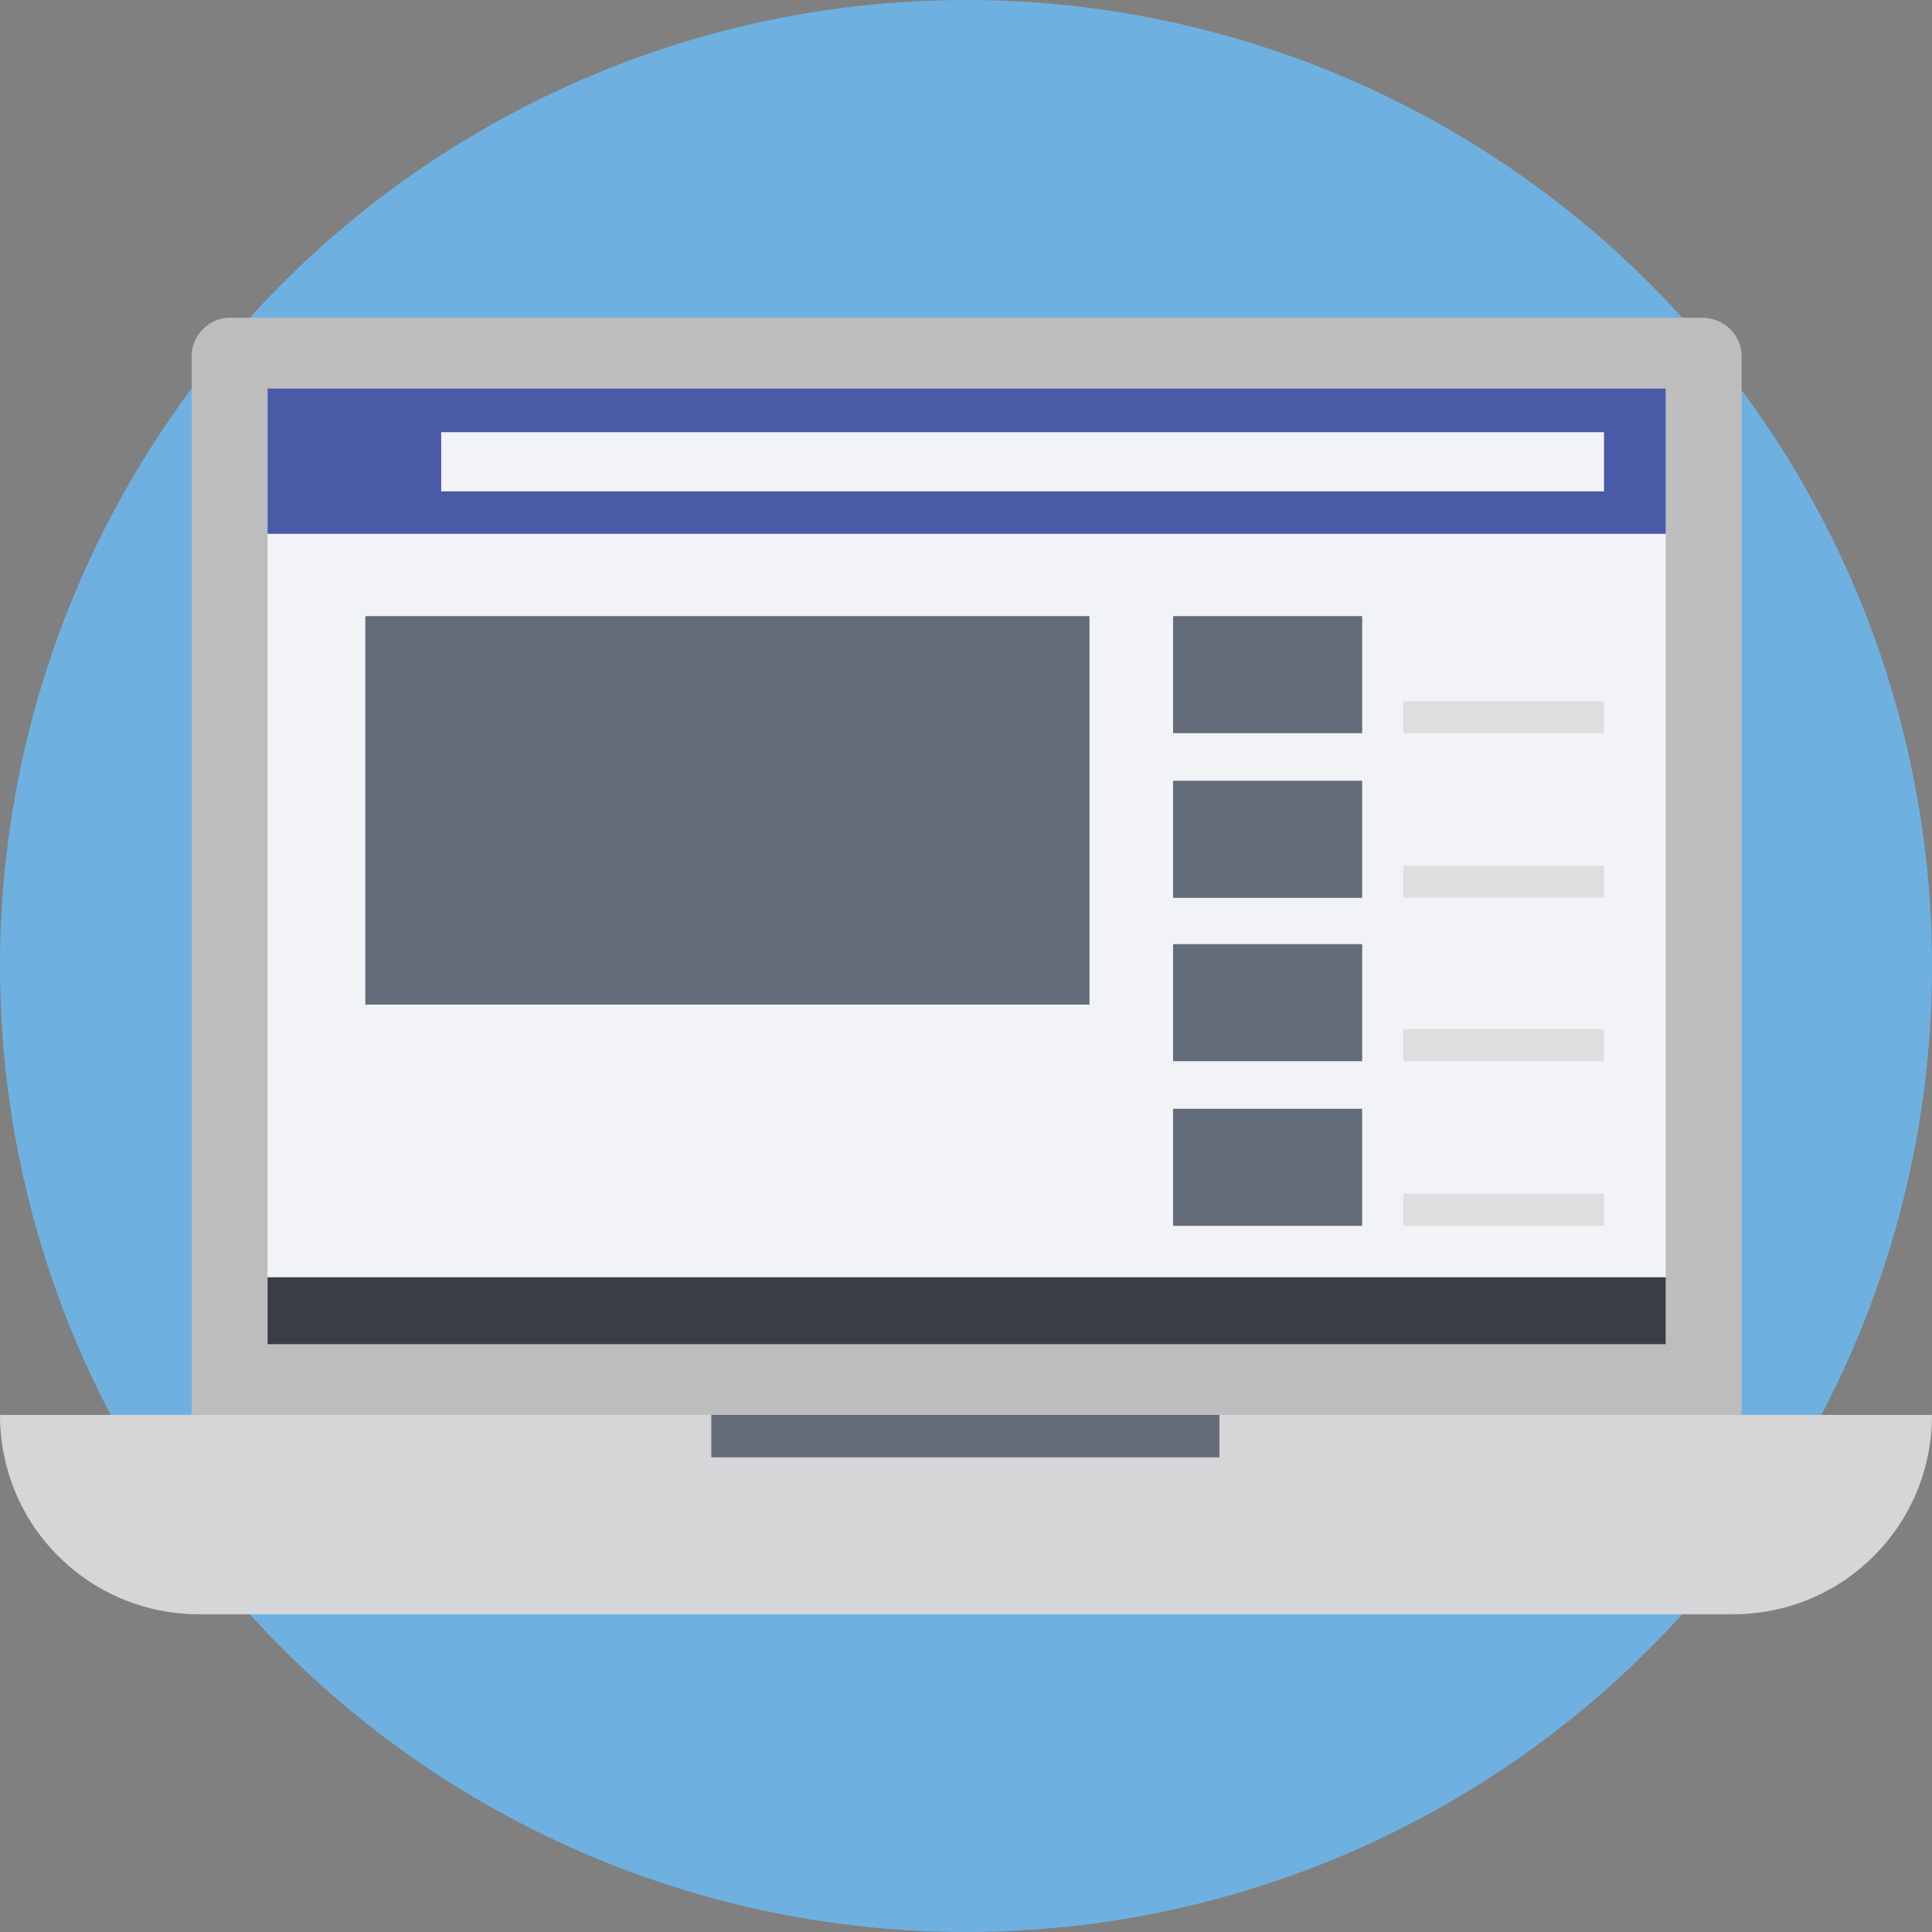 <?xml version="1.0" encoding="iso-8859-1"?>
<!-- Generator: Adobe Illustrator 19.0.0, SVG Export Plug-In . SVG Version: 6.00 Build 0)  -->
<svg version="1.1" id="Layer_1" xmlns="http://www.w3.org/2000/svg" xmlns:xlink="http://www.w3.org/1999/xlink" x="0px" y="0px"
	 viewBox="0 0 509.287 509.287" style="enable-background:new 0 0 509.287 509.287;" xml:space="preserve">
<rect x="0" y="0" width="509.287" height="509.287" fill="#808080" stroke="none"/>
<circle style="fill:#6EB1E1;" cx="254.644" cy="254.644" r="254.644"/>
<path style="fill:#BDBDBE;" d="M448.593,83.751H60.694c-5.764,0-10.172,4.747-10.172,10.172V372.98h408.583V93.923
	C459.105,88.159,454.358,83.751,448.593,83.751z"/>
<rect x="70.527" y="102.4" style="fill:#F1F3F7;" width="368.572" height="251.592"/>
<rect x="70.527" y="102.4" style="fill:#4B5AA7;" width="368.572" height="38.315"/>
<rect x="116.302" y="113.928" style="fill:#F1F3F7;" width="306.522" height="15.597"/>
<rect x="70.527" y="336.699" style="fill:#393D47;" width="368.572" height="17.632"/>
<path style="fill:#D6D6D8;" d="M0,372.98c0,29.16,23.396,52.556,52.556,52.556h404.175c29.16,0,52.556-23.396,52.556-52.556H0z"/>
<g>
	<rect x="187.507" y="372.98" style="fill:#646B79;" width="133.934" height="11.189"/>
	<rect x="96.297" y="162.416" style="fill:#646B79;" width="190.898" height="102.4"/>
	<rect x="309.234" y="162.416" style="fill:#646B79;" width="49.844" height="30.856"/>
</g>
<rect x="369.928" y="184.795" style="fill:#DEDEDF;" width="52.895" height="8.477"/>
<rect x="309.234" y="205.817" style="fill:#646B79;" width="49.844" height="30.856"/>
<rect x="369.928" y="228.196" style="fill:#DEDEDF;" width="52.895" height="8.477"/>
<rect x="309.234" y="248.879" style="fill:#646B79;" width="49.844" height="30.856"/>
<rect x="369.928" y="271.258" style="fill:#DEDEDF;" width="52.895" height="8.477"/>
<rect x="309.234" y="292.281" style="fill:#646B79;" width="49.844" height="30.856"/>
<rect x="369.928" y="314.66" style="fill:#DEDEDF;" width="52.895" height="8.477"/>
<g>
</g>
<g>
</g>
<g>
</g>
<g>
</g>
<g>
</g>
<g>
</g>
<g>
</g>
<g>
</g>
<g>
</g>
<g>
</g>
<g>
</g>
<g>
</g>
<g>
</g>
<g>
</g>
<g>
</g>
</svg>
